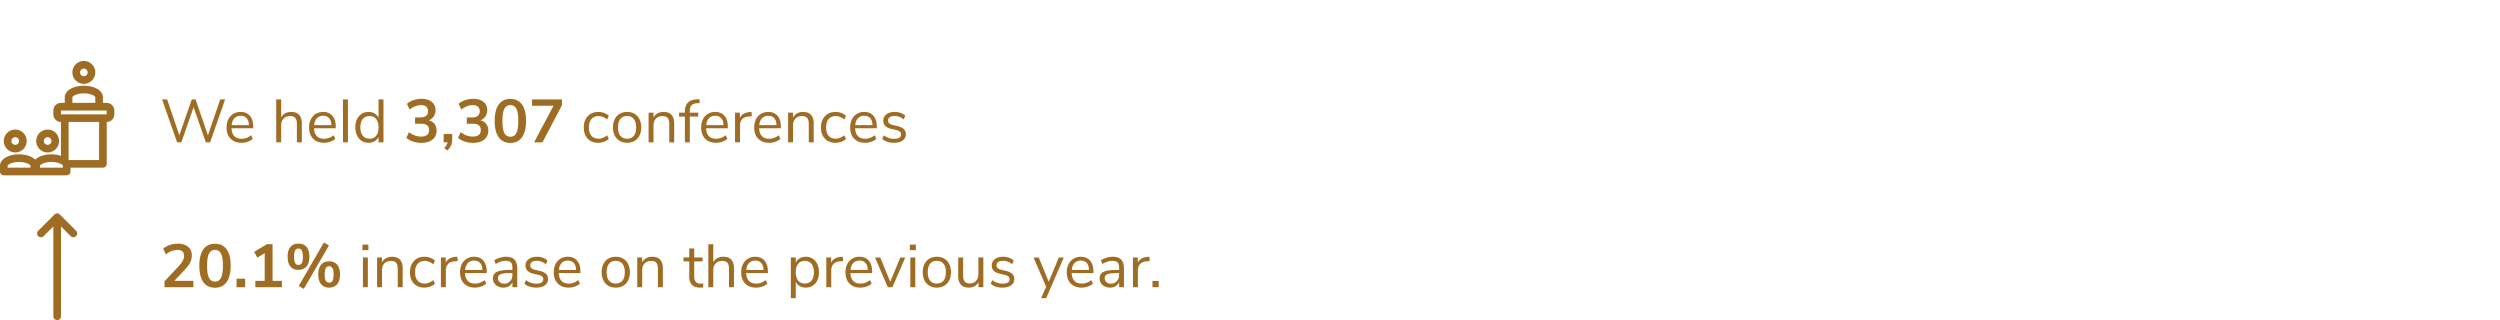 <svg xmlns="http://www.w3.org/2000/svg" viewBox="0 0 1312 168"><path fill="#9e6c22" d="M101.504 147.384v3.328H86.336v-3.04l7.68-8.256c.896-.98 1.552-1.883 1.968-2.704.416-.82.624-1.637.624-2.448 0-1.024-.294-1.797-.88-2.32-.587-.522-1.445-.784-2.576-.784-2.027 0-4.064.78-6.112 2.336l-1.376-3.008c.896-.789 2.043-1.424 3.44-1.904 1.397-.48 2.8-.72 4.208-.72 2.261 0 4.053.555 5.376 1.664s1.984 2.603 1.984 4.48a8.27 8.27 0 0 1-.832 3.664c-.555 1.141-1.493 2.416-2.816 3.824l-5.536 5.888h10.016Zm5.216.656c-1.408-1.973-2.112-4.848-2.112-8.624 0-3.732.704-6.581 2.112-8.544 1.408-1.963 3.445-2.944 6.112-2.944 2.667 0 4.704.981 6.112 2.944 1.408 1.963 2.112 4.812 2.112 8.544 0 3.755-.704 6.624-2.112 8.608-1.408 1.984-3.445 2.976-6.112 2.976-2.667 0-4.704-.986-6.112-2.96Zm9.28-2.271c.661-1.333.992-3.452.992-6.353 0-2.88-.33-4.976-.992-6.288-.662-1.312-1.718-1.968-3.168-1.968-1.451 0-2.507.656-3.168 1.968-.662 1.312-.992 3.408-.992 6.288 0 2.901.33 5.02.992 6.353.66 1.333 1.717 2 3.168 2 1.45 0 2.506-.667 3.168-2Zm12.64.527v4.416h-4.48v-4.416h4.48Zm19.295 1.088v3.328h-13.92v-3.328h4.896v-14.528l-3.872 2.336-1.632-3.007 6.688-4.033h2.944v19.232h4.896Zm4.512-7.52c-1.003-1.173-1.504-2.89-1.504-5.152 0-2.24.5-3.946 1.504-5.12 1.002-1.173 2.4-1.76 4.192-1.76s3.194.587 4.208 1.76c1.013 1.174 1.52 2.88 1.52 5.12 0 2.262-.507 3.98-1.52 5.152-1.014 1.174-2.416 1.76-4.208 1.76s-3.19-.586-4.192-1.76Zm5.968-1.84c.373-.671.56-1.776.56-3.312 0-1.493-.192-2.581-.576-3.264s-.971-1.024-1.76-1.024-1.37.336-1.744 1.009c-.374.671-.56 1.764-.56 3.279 0 1.536.186 2.64.56 3.312.373.672.955 1.008 1.744 1.008.81 0 1.403-.336 1.776-1.008Zm-1.648 12.048 13.216-22.816 2.656 1.536-13.216 22.816-2.656-1.536Zm11.776-.896c-1.003-1.173-1.504-2.9-1.504-5.184 0-2.24.506-3.941 1.52-5.104 1.013-1.162 2.405-1.743 4.176-1.743 1.792 0 3.189.586 4.192 1.76 1.002 1.173 1.504 2.88 1.504 5.12 0 2.261-.502 3.978-1.504 5.15-1.003 1.175-2.4 1.762-4.192 1.762s-3.19-.587-4.192-1.761Zm5.952-1.84c.384-.672.576-1.775.576-3.312 0-1.493-.192-2.58-.576-3.264-.384-.682-.971-1.024-1.76-1.024-.79 0-1.376.342-1.76 1.024-.384.683-.576 1.771-.576 3.264 0 1.537.192 2.64.576 3.312.384.672.97 1.008 1.76 1.008.789 0 1.376-.336 1.76-1.008Zm18.847-18.96v2.912h-3.135v-2.912h3.135Zm-2.88 6.752h2.593v15.584h-2.593v-15.584Zm20.864 5.792v9.792h-2.592v-9.632c0-1.45-.283-2.507-.848-3.168s-1.467-.992-2.704-.992c-1.43 0-2.57.437-3.424 1.312-.853.875-1.28 2.059-1.28 3.552v8.928h-2.592v-15.584h2.56v2.56c.512-.96 1.227-1.69 2.144-2.192.917-.5 1.963-.752 3.137-.752 3.732 0 5.6 2.059 5.6 6.176Zm7.328 9.024c-1.131-.66-2-1.594-2.608-2.8-.608-1.205-.912-2.619-.912-4.24s.315-3.045.944-4.272c.629-1.227 1.515-2.18 2.656-2.863s2.48-1.025 4.016-1.025c1.045 0 2.07.188 3.072.56 1.003.374 1.813.87 2.432 1.488l-.864 1.92c-1.472-1.194-2.965-1.792-4.48-1.792-1.6 0-2.848.523-3.744 1.568s-1.344 2.518-1.344 4.416c0 1.877.448 3.328 1.344 4.352.896 1.024 2.144 1.536 3.744 1.536 1.515 0 3.008-.597 4.48-1.792l.864 1.92c-.661.62-1.493 1.11-2.496 1.473a9.07 9.07 0 0 1-3.104.544c-1.536 0-2.87-.332-4-.993Zm21.568-12.96-1.696.16c-1.6.15-2.758.65-3.472 1.504-.715.854-1.072 1.91-1.072 3.168v8.896h-2.592v-15.584h2.528v2.72c.874-1.813 2.592-2.827 5.152-3.04l.928-.064.224 2.24Zm15.2 6.336H244.03c.085 1.814.576 3.184 1.472 4.113.896.927 2.165 1.391 3.808 1.391 1.813 0 3.477-.618 4.992-1.856l.864 1.888c-.683.64-1.558 1.147-2.624 1.52a9.828 9.828 0 0 1-3.264.56c-2.432 0-4.347-.714-5.744-2.144-1.398-1.429-2.096-3.402-2.096-5.92 0-1.6.309-3.013.928-4.24.618-1.227 1.488-2.18 2.608-2.863 1.12-.683 2.394-1.025 3.824-1.025 2.069 0 3.69.678 4.864 2.032s1.76 3.216 1.76 5.584v.96Zm-9.872-5.28c-.821.854-1.307 2.06-1.456 3.616h9.056c-.043-1.578-.438-2.789-1.184-3.632-.747-.842-1.792-1.264-3.136-1.264-1.366 0-2.46.428-3.28 1.28Zm24.448-1.776c.97 1.013 1.456 2.555 1.456 4.624v9.824h-2.528v-2.655c-.406.917-1.025 1.627-1.856 2.128-.832.5-1.792.752-2.88.752-1.003 0-1.926-.204-2.769-.609s-1.509-.97-2-1.696a4.187 4.187 0 0 1-.735-2.4c0-1.172.298-2.085.896-2.736.597-.65 1.578-1.12 2.943-1.408s3.265-.432 5.697-.432h.704v-1.055c0-1.302-.267-2.246-.8-2.832s-1.398-.881-2.592-.881c-1.792 0-3.574.555-5.345 1.664l-.863-1.888c.81-.576 1.786-1.04 2.927-1.392 1.142-.352 2.246-.528 3.312-.528 1.985 0 3.461.507 4.433 1.52Zm-2.305 11.328c.822-.863 1.233-1.979 1.233-3.344v-.928h-.576c-1.878 0-3.308.08-4.288.24-.982.16-1.68.427-2.096.8-.416.373-.624.923-.624 1.648 0 .832.304 1.52.911 2.064.609.544 1.371.816 2.289.816 1.28 0 2.33-.432 3.151-1.296Zm7.536 1.328.865-1.92c.832.662 1.68 1.136 2.544 1.424.863.288 1.84.432 2.927.432 1.153 0 2.033-.197 2.64-.592.608-.394.913-.965.913-1.712 0-.618-.203-1.109-.608-1.472-.406-.362-1.078-.65-2.016-.864l-2.624-.608c-1.324-.298-2.336-.81-3.04-1.536s-1.057-1.62-1.057-2.688c0-1.386.544-2.506 1.633-3.36 1.088-.853 2.538-1.28 4.351-1.28a9.11 9.11 0 0 1 3.104.528c.982.352 1.803.859 2.465 1.52l-.865 1.888c-1.429-1.216-2.997-1.824-4.704-1.824-1.088 0-1.935.208-2.544.624-.608.416-.911.998-.911 1.745 0 .618.186 1.114.56 1.487.372.374.975.656 1.807.849l2.657.64c1.45.341 2.528.859 3.232 1.551.704.693 1.056 1.595 1.056 2.704 0 1.365-.55 2.453-1.649 3.264-1.098.811-2.597 1.217-4.495 1.217-2.624 0-4.704-.673-6.24-2.017Zm29.376-5.6h-11.392c.085 1.814.577 3.184 1.473 4.113.896.927 2.165 1.391 3.808 1.391 1.813 0 3.476-.618 4.991-1.856l.865 1.888c-.683.64-1.558 1.147-2.624 1.52a9.828 9.828 0 0 1-3.265.56c-2.432 0-4.347-.714-5.744-2.144-1.397-1.429-2.095-3.402-2.095-5.92 0-1.6.308-3.013.927-4.24.619-1.227 1.489-2.18 2.608-2.863 1.12-.683 2.395-1.025 3.824-1.025 2.07 0 3.69.678 4.864 2.032s1.76 3.216 1.76 5.584v.96Zm-9.872-5.28c-.82.854-1.307 2.06-1.456 3.616h9.056c-.042-1.578-.437-2.789-1.184-3.632-.747-.842-1.792-1.264-3.136-1.264-1.365 0-2.459.428-3.28 1.28Zm24.512 11.904c-1.12-.66-1.984-1.605-2.592-2.832-.608-1.226-.912-2.65-.912-4.272 0-1.621.304-3.045.912-4.272.608-1.226 1.472-2.17 2.592-2.832s2.416-.992 3.888-.992 2.773.331 3.904.992c1.13.661 2 1.606 2.608 2.832s.912 2.65.912 4.272c0 1.622-.304 3.046-.912 4.272s-1.478 2.171-2.608 2.832c-1.13.661-2.432.993-3.904.993s-2.768-.332-3.888-.993Zm7.424-2.672c.821-1.013 1.232-2.49 1.232-4.432 0-1.899-.416-3.364-1.248-4.4s-2.006-1.552-3.52-1.552-2.688.517-3.52 1.552c-.832 1.036-1.248 2.501-1.248 4.4 0 1.92.41 3.392 1.232 4.416.821 1.024 2 1.536 3.536 1.536s2.715-.506 3.536-1.52Zm21.2-6.352v9.792h-2.592v-9.632c0-1.45-.283-2.507-.848-3.168-.566-.661-1.467-.992-2.704-.992-1.43 0-2.571.437-3.424 1.312-.854.875-1.28 2.059-1.28 3.552v8.928h-2.592v-15.584h2.56v2.56c.512-.96 1.226-1.69 2.144-2.192.917-.5 1.962-.752 3.136-.752 3.733 0 5.6 2.059 5.6 6.176Zm21.247 7.84-.128 2.049a9.39 9.39 0 0 1-1.6.128c-1.877 0-3.29-.492-4.24-1.473-.95-.98-1.423-2.347-1.423-4.096v-8.192h-3.04v-2.048h3.04v-4.735h2.591v4.735h4.416v2.048h-4.416v8c0 2.454 1.13 3.68 3.392 3.68.47 0 .939-.032 1.408-.096Zm16.064-7.84v9.792h-2.592v-9.632c0-1.45-.283-2.507-.848-3.168s-1.467-.992-2.704-.992c-1.43 0-2.57.437-3.424 1.312-.853.875-1.28 2.059-1.28 3.552v8.928h-2.592v-22.56h2.593v9.472c.511-.938 1.22-1.653 2.127-2.144.907-.49 1.947-.736 3.12-.736 3.733 0 5.6 2.059 5.6 6.176Zm17.792 2.4H391.58c.085 1.814.576 3.184 1.472 4.113.896.927 2.165 1.391 3.808 1.391 1.813 0 3.477-.618 4.992-1.856l.864 1.888c-.683.64-1.557 1.147-2.624 1.52a9.828 9.828 0 0 1-3.264.56c-2.432 0-4.347-.714-5.744-2.144-1.397-1.429-2.096-3.402-2.096-5.92 0-1.6.309-3.013.928-4.24.619-1.227 1.488-2.18 2.608-2.863 1.12-.683 2.394-1.025 3.824-1.025 2.069 0 3.69.678 4.864 2.032s1.76 3.216 1.76 5.584v.96Zm-9.872-5.28c-.821.854-1.307 2.06-1.456 3.616h9.056c-.043-1.578-.437-2.789-1.184-3.632-.747-.842-1.792-1.264-3.136-1.264-1.365 0-2.46.428-3.28 1.28Zm33.392-2.271c1.045.682 1.856 1.636 2.432 2.863.576 1.227.864 2.651.864 4.272s-.288 3.035-.864 4.24c-.576 1.206-1.382 2.14-2.416 2.8-1.035.661-2.246.993-3.632.993-1.216 0-2.278-.267-3.184-.801-.907-.532-1.595-1.29-2.064-2.272v8.608h-2.592v-21.344h2.592v2.688a5.14 5.14 0 0 1 2.064-2.272c.906-.533 1.968-.8 3.184-.8 1.365 0 2.57.342 3.616 1.025Zm-.608 11.487c.832-1.024 1.248-2.475 1.248-4.352s-.416-3.343-1.248-4.4c-.832-1.056-2.006-1.584-3.52-1.584-1.515 0-2.683.513-3.504 1.536-.822 1.024-1.232 2.485-1.232 4.384 0 1.9.41 3.366 1.232 4.4.82 1.035 1.989 1.552 3.504 1.552 1.514 0 2.688-.512 3.52-1.536Zm16.607-10.272-1.696.16c-1.6.15-2.757.65-3.472 1.504-.715.854-1.072 1.91-1.072 3.168v8.896h-2.592v-15.584h2.528v2.72c.875-1.813 2.592-2.827 5.152-3.04l.928-.064.224 2.24Zm15.2 6.336H446.3c.085 1.814.576 3.184 1.472 4.113.896.927 2.166 1.391 3.809 1.391 1.813 0 3.476-.618 4.991-1.856l.865 1.888c-.684.64-1.558 1.147-2.624 1.52a9.828 9.828 0 0 1-3.265.56c-2.432 0-4.347-.714-5.744-2.144-1.397-1.429-2.095-3.402-2.095-5.92 0-1.6.308-3.013.927-4.24.619-1.227 1.489-2.18 2.608-2.863 1.12-.683 2.395-1.025 3.824-1.025 2.07 0 3.69.678 4.864 2.032s1.76 3.216 1.76 5.584v.96Zm-9.872-5.28c-.821.854-1.307 2.06-1.456 3.616h9.056c-.043-1.578-.437-2.789-1.184-3.632-.747-.842-1.792-1.264-3.136-1.264-1.365 0-2.459.428-3.28 1.28Zm27.248-2.88-6.72 15.552h-2.432l-6.688-15.552h2.752l5.216 12.736 5.28-12.736h2.592Zm5.568-6.784v2.912h-3.136v-2.912h3.136Zm-2.88 6.752h2.592v15.584h-2.592v-15.584Zm10 14.816c-1.12-.66-1.984-1.605-2.592-2.832-.608-1.226-.912-2.65-.912-4.272 0-1.621.304-3.045.912-4.272.608-1.226 1.472-2.17 2.592-2.832s2.416-.992 3.888-.992 2.773.331 3.904.992c1.13.661 2 1.606 2.608 2.832s.912 2.65.912 4.272c0 1.622-.304 3.046-.912 4.272s-1.478 2.171-2.608 2.832c-1.131.661-2.432.993-3.904.993s-2.768-.332-3.888-.993Zm7.424-2.672c.821-1.013 1.232-2.49 1.232-4.432 0-1.899-.416-3.364-1.248-4.4s-2.006-1.552-3.52-1.552-2.688.517-3.52 1.552c-.832 1.036-1.248 2.501-1.248 4.4 0 1.92.41 3.392 1.232 4.416.82 1.024 2 1.536 3.536 1.536s2.714-.506 3.536-1.52Zm20.88-12.144v15.584h-2.528v-2.655c-.491.938-1.18 1.653-2.064 2.143-.886.491-1.884.737-2.992.737-1.856 0-3.254-.518-4.192-1.553-.94-1.034-1.408-2.565-1.408-4.592v-9.664h2.592v9.6c0 1.387.277 2.406.831 3.056.555.652 1.43.976 2.624.976 1.366 0 2.465-.443 3.297-1.327.832-.886 1.248-2.054 1.248-3.505v-8.8h2.592Zm3.871 13.792.864-1.92c.832.662 1.68 1.136 2.544 1.424.864.288 1.84.432 2.928.432 1.152 0 2.032-.197 2.64-.592.609-.394.912-.965.912-1.712 0-.618-.203-1.109-.608-1.472-.405-.362-1.077-.65-2.016-.864l-2.624-.608c-1.323-.298-2.336-.81-3.04-1.536s-1.056-1.62-1.056-2.688c0-1.386.544-2.506 1.632-3.36 1.088-.853 2.539-1.28 4.352-1.28 1.088 0 2.123.176 3.105.528.98.352 1.801.859 2.463 1.52l-.864 1.888c-1.43-1.216-2.997-1.824-4.704-1.824-1.088 0-1.936.208-2.544.624-.608.416-.912.998-.912 1.745 0 .618.187 1.114.56 1.487.373.374.976.656 1.808.849l2.656.64c1.45.341 2.529.859 3.232 1.551.704.693 1.056 1.595 1.056 2.704 0 1.365-.55 2.453-1.648 3.264-1.099.811-2.598 1.217-4.496 1.217-2.624 0-4.704-.673-6.24-2.017Zm38.336-13.76-9.216 21.312h-2.656l2.624-5.951-6.592-15.36h2.752l5.216 12.735 5.28-12.736h2.592Zm15.551 8.16h-11.391c.085 1.814.575 3.184 1.471 4.113.896.927 2.166 1.391 3.808 1.391 1.814 0 3.478-.618 4.992-1.856l.865 1.888c-.684.64-1.558 1.147-2.624 1.52a9.829 9.829 0 0 1-3.265.56c-2.432 0-4.347-.714-5.743-2.144-1.398-1.429-2.097-3.402-2.097-5.92 0-1.6.31-3.013.929-4.24.618-1.227 1.487-2.18 2.607-2.863s2.395-1.025 3.824-1.025c2.07 0 3.69.678 4.865 2.032 1.172 1.355 1.76 3.216 1.76 5.584v.96Zm-9.872-5.28c-.821.854-1.306 2.06-1.456 3.616h9.056c-.043-1.578-.438-2.789-1.184-3.632-.747-.842-1.792-1.264-3.135-1.264-1.367 0-2.46.428-3.28 1.28Zm24.449-1.776c.97 1.013 1.456 2.555 1.456 4.624v9.824h-2.529v-2.655c-.405.917-1.023 1.627-1.855 2.128s-1.792.752-2.88.752c-1.003 0-1.926-.204-2.769-.609s-1.51-.97-2-1.696a4.183 4.183 0 0 1-.735-2.4c0-1.172.298-2.085.896-2.736.596-.65 1.578-1.12 2.944-1.408 1.364-.288 3.264-.432 5.695-.432h.704v-1.055c0-1.302-.266-2.246-.8-2.832s-1.397-.881-2.591-.881c-1.792 0-3.574.555-5.344 1.664l-.864-1.888c.81-.576 1.786-1.04 2.927-1.392 1.142-.352 2.246-.528 3.313-.528 1.983 0 3.46.507 4.432 1.52Zm-2.304 11.328c.82-.863 1.231-1.979 1.231-3.344v-.928h-.576c-1.877 0-3.307.08-4.287.24-.981.16-1.68.427-2.097.8s-.624.923-.624 1.648c0 .832.305 1.52.912 2.064.609.544 1.372.816 2.289.816 1.28 0 2.33-.432 3.152-1.296Zm17.328-10.608-1.696.16c-1.6.15-2.758.65-3.472 1.504-.716.854-1.072 1.91-1.072 3.168v8.896h-2.592v-15.584h2.527v2.72c.875-1.813 2.592-2.827 5.153-3.04l.927-.064.225 2.24Zm4.672 10.464v3.264h-3.265v-3.264h3.265ZM39.9 121.071l-8.486-8.485a2 2 0 0 0-2.828 0L20.1 121.07a2 2 0 1 0 2.828 2.828L28 118.83V166a2 2 0 0 0 4 0v-47.172l5.071 5.071c.39.391.903.586 1.414.586s1.024-.195 1.414-.586a2 2 0 0 0 0-2.828Zm78.244-68.919-7.872 22.56h-2.24L101.6 56.248l-6.432 18.464H92.96l-7.904-22.56h2.656L94.112 71l6.56-18.848 1.984.033 6.464 18.847 6.464-18.88h2.56Zm14.752 15.168h-11.392c.085 1.814.576 3.184 1.472 4.113.896.927 2.165 1.391 3.808 1.391 1.813 0 3.477-.618 4.992-1.856l.864 1.888c-.683.64-1.557 1.147-2.624 1.52a9.828 9.828 0 0 1-3.264.56c-2.432 0-4.347-.714-5.744-2.144-1.398-1.429-2.096-3.402-2.096-5.92 0-1.6.309-3.013.928-4.24.618-1.227 1.488-2.18 2.608-2.863 1.12-.683 2.394-1.025 3.824-1.025 2.069 0 3.69.678 4.864 2.032s1.76 3.216 1.76 5.584v.96Zm-9.872-5.28c-.821.854-1.307 2.06-1.456 3.616h9.056c-.043-1.578-.437-2.789-1.184-3.632-.747-.842-1.792-1.264-3.136-1.264-1.366 0-2.46.428-3.28 1.28Zm35.375 2.88v9.792h-2.591V65.08c0-1.45-.284-2.507-.849-3.168s-1.466-.992-2.704-.992c-1.429 0-2.57.437-3.423 1.312-.854.875-1.28 2.059-1.28 3.552v8.928h-2.593v-22.56h2.593v9.472c.511-.938 1.22-1.653 2.128-2.144.906-.49 1.946-.736 3.12-.736 3.733 0 5.6 2.059 5.6 6.176Zm17.792 2.4H164.8c.085 1.814.576 3.184 1.472 4.113.896.927 2.166 1.391 3.809 1.391 1.813 0 3.476-.618 4.991-1.856l.865 1.888c-.684.64-1.558 1.147-2.624 1.52a9.828 9.828 0 0 1-3.265.56c-2.432 0-4.347-.714-5.744-2.144-1.397-1.429-2.095-3.402-2.095-5.92 0-1.6.308-3.013.927-4.24.619-1.227 1.489-2.18 2.608-2.863 1.12-.683 2.395-1.025 3.824-1.025 2.07 0 3.69.678 4.864 2.032s1.76 3.216 1.76 5.584v.96Zm-9.872-5.28c-.821.854-1.307 2.06-1.456 3.616h9.056c-.043-1.578-.437-2.789-1.184-3.632-.747-.842-1.792-1.264-3.136-1.264-1.365 0-2.459.428-3.28 1.28ZM180 52.152h2.592v22.56H180v-22.56Zm21.248 0v22.56h-2.592v-2.848c-.47.982-1.157 1.74-2.064 2.272-.907.534-1.968.8-3.184.8-1.365 0-2.571-.341-3.616-1.024s-1.856-1.637-2.432-2.864c-.576-1.227-.864-2.65-.864-4.272 0-1.6.288-3.007.864-4.224.576-1.216 1.387-2.155 2.432-2.816 1.045-.66 2.25-.992 3.616-.992 1.216 0 2.277.267 3.184.8.907.534 1.595 1.291 2.064 2.272v-9.664h2.592Zm-3.824 19.088c.821-1.034 1.232-2.5 1.232-4.4 0-1.899-.41-3.36-1.232-4.384-.821-1.023-1.99-1.536-3.504-1.536-1.515 0-2.693.513-3.536 1.536-.843 1.024-1.264 2.464-1.264 4.32 0 1.899.421 3.376 1.264 4.432s2.02 1.584 3.536 1.584c1.515 0 2.683-.517 3.504-1.552Zm30.623-6.176c.715.95 1.072 2.128 1.072 3.537 0 1.962-.72 3.514-2.16 4.655-1.44 1.141-3.397 1.712-5.872 1.712-1.515 0-2.97-.235-4.368-.704-1.397-.47-2.554-1.109-3.471-1.92l1.376-3.008c1.962 1.558 4.064 2.336 6.303 2.336 1.43 0 2.496-.282 3.2-.848s1.056-1.424 1.056-2.576c0-1.13-.357-1.968-1.072-2.512-.714-.544-1.818-.816-3.312-.816h-2.976v-3.264h2.432c2.923 0 4.384-1.098 4.384-3.296 0-1.024-.315-1.813-.944-2.368-.63-.555-1.52-.832-2.672-.832-1.002 0-2.021.197-3.056.592-1.035.395-2.043.977-3.024 1.744l-1.376-3.008c.896-.81 2.043-1.45 3.44-1.92a13.346 13.346 0 0 1 4.272-.704c2.22 0 3.99.54 5.312 1.616s1.984 2.534 1.984 4.369c-.021 1.258-.346 2.351-.976 3.279-.63.929-1.499 1.596-2.608 2 1.323.342 2.342.987 3.056 1.936Zm9.264 5.232v2.912c0 1.11-.192 2.117-.576 3.024-.384.907-1.035 1.819-1.952 2.736l-1.632-1.28c1.002-1.067 1.579-2.06 1.728-2.976h-2.048v-4.416h4.48Zm17.872-5.232c.714.95 1.071 2.128 1.071 3.537 0 1.962-.72 3.514-2.16 4.655-1.44 1.141-3.397 1.712-5.871 1.712-1.515 0-2.972-.235-4.368-.704-1.398-.47-2.555-1.109-3.472-1.92l1.376-3.008c1.962 1.558 4.064 2.336 6.304 2.336 1.429 0 2.496-.282 3.2-.848s1.055-1.424 1.055-2.576c0-1.13-.357-1.968-1.071-2.512-.715-.544-1.82-.816-3.312-.816h-2.976v-3.264h2.432c2.922 0 4.383-1.098 4.383-3.296 0-1.024-.315-1.813-.943-2.368-.63-.555-1.52-.832-2.672-.832-1.003 0-2.022.197-3.056.592-1.036.395-2.043.977-3.024 1.744l-1.376-3.008c.896-.81 2.042-1.45 3.44-1.92a13.346 13.346 0 0 1 4.272-.704c2.218 0 3.989.54 5.312 1.616s1.983 2.534 1.983 4.369c-.021 1.258-.346 2.351-.976 3.279-.629.929-1.499 1.596-2.608 2 1.323.342 2.342.987 3.057 1.936Zm6.543 6.976c-1.408-1.973-2.112-4.848-2.112-8.624 0-3.732.704-6.581 2.112-8.544 1.408-1.963 3.445-2.944 6.112-2.944 2.667 0 4.705.981 6.112 2.944 1.408 1.963 2.113 4.812 2.113 8.544 0 3.755-.705 6.624-2.113 8.608-1.407 1.984-3.445 2.976-6.112 2.976-2.667 0-4.704-.986-6.112-2.96Zm9.28-2.271c.662-1.333.992-3.452.992-6.353 0-2.88-.33-4.976-.992-6.288-.661-1.312-1.717-1.968-3.168-1.968-1.45 0-2.507.656-3.168 1.968-.661 1.312-.992 3.408-.992 6.288 0 2.901.33 5.02.992 6.353.661 1.333 1.717 2 3.168 2 1.45 0 2.507-.667 3.168-2Zm23.904-17.617v3.073l-10.24 19.487h-4.384l10.208-19.232h-11.296v-3.328h15.712Zm14.976 21.792c-1.132-.66-2-1.594-2.609-2.8-.608-1.205-.911-2.619-.911-4.24s.314-3.045.944-4.272c.628-1.227 1.514-2.18 2.655-2.863s2.48-1.025 4.016-1.025c1.045 0 2.07.188 3.073.56 1.002.374 1.813.87 2.431 1.488l-.863 1.92c-1.473-1.194-2.966-1.792-4.48-1.792-1.6 0-2.849.523-3.745 1.568s-1.343 2.518-1.343 4.416c0 1.877.447 3.328 1.343 4.352.896 1.024 2.145 1.536 3.745 1.536 1.514 0 3.007-.597 4.48-1.792l.863 1.92c-.66.62-1.493 1.11-2.495 1.473a9.07 9.07 0 0 1-3.104.544c-1.536 0-2.87-.332-4-.993Zm15.311 0c-1.12-.66-1.984-1.605-2.592-2.832-.608-1.226-.912-2.65-.912-4.272 0-1.621.304-3.045.912-4.272.608-1.226 1.472-2.17 2.592-2.832s2.416-.992 3.888-.992 2.773.331 3.904.992c1.13.661 2 1.606 2.608 2.832s.912 2.65.912 4.272c0 1.622-.304 3.046-.912 4.272s-1.477 2.171-2.608 2.832c-1.13.661-2.432.993-3.904.993s-2.768-.332-3.888-.993Zm7.424-2.672c.821-1.013 1.232-2.49 1.232-4.432 0-1.899-.416-3.364-1.248-4.4s-2.005-1.552-3.52-1.552-2.688.517-3.52 1.552c-.832 1.036-1.248 2.501-1.248 4.4 0 1.92.41 3.392 1.232 4.416.821 1.024 2 1.536 3.536 1.536s2.715-.506 3.536-1.52Zm21.2-6.352v9.792h-2.592V65.08c0-1.45-.283-2.507-.848-3.168-.566-.661-1.467-.992-2.704-.992-1.43 0-2.571.437-3.424 1.312-.854.875-1.28 2.059-1.28 3.552v8.928h-2.592V59.128h2.56v2.56c.512-.96 1.227-1.69 2.144-2.192.917-.5 1.962-.752 3.136-.752 3.733 0 5.6 2.059 5.6 6.176Zm8.192-5.792h4.416v2.048h-4.416v13.536h-2.592V61.176h-3.04v-2.048h3.04v-.512c0-2.07.517-3.637 1.552-4.704 1.034-1.066 2.629-1.664 4.784-1.792l1.28-.063.192 2.015-1.472.096c-1.302.086-2.251.454-2.848 1.104-.598.65-.896 1.648-.896 2.992v.864Zm19.936 8.192h-11.392c.085 1.814.576 3.184 1.472 4.113.896.927 2.165 1.391 3.808 1.391 1.813 0 3.477-.618 4.992-1.856l.864 1.888c-.683.64-1.558 1.147-2.624 1.52a9.828 9.828 0 0 1-3.264.56c-2.432 0-4.347-.714-5.744-2.144-1.398-1.429-2.096-3.402-2.096-5.92 0-1.6.308-3.013.928-4.24.618-1.227 1.488-2.18 2.608-2.863 1.12-.683 2.394-1.025 3.824-1.025 2.069 0 3.69.678 4.864 2.032s1.76 3.216 1.76 5.584v.96Zm-9.872-5.28c-.822.854-1.307 2.06-1.456 3.616h9.056c-.043-1.578-.438-2.789-1.184-3.632-.747-.842-1.792-1.264-3.137-1.264-1.365 0-2.459.428-3.28 1.28Zm22.511-1.056-1.695.16c-1.6.15-2.758.65-3.473 1.504-.714.854-1.071 1.91-1.071 3.168v8.896h-2.593V59.128h2.529v2.72c.874-1.813 2.591-2.827 5.152-3.04l.927-.064.224 2.24Zm15.2 6.336h-11.391c.084 1.814.576 3.184 1.472 4.113.896.927 2.165 1.391 3.808 1.391 1.813 0 3.476-.618 4.991-1.856l.865 1.888c-.683.64-1.558 1.147-2.624 1.52a9.828 9.828 0 0 1-3.264.56c-2.433 0-4.348-.714-5.745-2.144-1.397-1.429-2.095-3.402-2.095-5.92 0-1.6.308-3.013.927-4.24.62-1.227 1.489-2.18 2.608-2.863 1.12-.683 2.395-1.025 3.825-1.025 2.068 0 3.69.678 4.863 2.032s1.76 3.216 1.76 5.584v.96Zm-9.871-5.28c-.822.854-1.308 2.06-1.457 3.616h9.057c-.043-1.578-.438-2.789-1.184-3.632-.748-.842-1.792-1.264-3.137-1.264-1.365 0-2.459.428-3.28 1.28Zm27.12 2.88v9.792h-2.593V65.08c0-1.45-.283-2.507-.848-3.168s-1.467-.992-2.704-.992c-1.43 0-2.57.437-3.424 1.312-.853.875-1.28 2.059-1.28 3.552v8.928h-2.592V59.128h2.56v2.56c.512-.96 1.227-1.69 2.144-2.192.917-.5 1.963-.752 3.137-.752 3.732 0 5.6 2.059 5.6 6.176Zm7.327 9.024c-1.131-.66-2-1.594-2.608-2.8-.608-1.205-.912-2.619-.912-4.24s.315-3.045.944-4.272c.629-1.227 1.515-2.18 2.656-2.863s2.48-1.025 4.016-1.025c1.045 0 2.07.188 3.072.56 1.003.374 1.813.87 2.432 1.488l-.864 1.92c-1.472-1.194-2.965-1.792-4.48-1.792-1.6 0-2.848.523-3.744 1.568s-1.344 2.518-1.344 4.416c0 1.877.448 3.328 1.344 4.352.896 1.024 2.144 1.536 3.744 1.536 1.515 0 3.008-.597 4.48-1.792l.864 1.92c-.661.62-1.493 1.11-2.496 1.473a9.07 9.07 0 0 1-3.104.544c-1.536 0-2.87-.332-4-.993Zm25.792-6.624h-11.392c.085 1.814.576 3.184 1.472 4.113.896.927 2.165 1.391 3.808 1.391 1.813 0 3.477-.618 4.992-1.856l.864 1.888c-.683.64-1.558 1.147-2.624 1.52a9.828 9.828 0 0 1-3.264.56c-2.432 0-4.347-.714-5.744-2.144-1.398-1.429-2.096-3.402-2.096-5.92 0-1.6.308-3.013.928-4.24.618-1.227 1.488-2.18 2.608-2.863 1.12-.683 2.394-1.025 3.824-1.025 2.069 0 3.69.678 4.864 2.032s1.76 3.216 1.76 5.584v.96Zm-9.872-5.28c-.822.854-1.307 2.06-1.456 3.616h9.056c-.043-1.578-.438-2.789-1.184-3.632-.747-.842-1.792-1.264-3.137-1.264-1.365 0-2.458.428-3.28 1.28Zm12.72 10.88.864-1.92c.832.662 1.68 1.136 2.544 1.424.863.288 1.84.432 2.927.432 1.153 0 2.033-.197 2.64-.592.608-.394.913-.965.913-1.712 0-.618-.203-1.109-.608-1.472-.406-.362-1.078-.65-2.016-.864l-2.624-.608c-1.324-.298-2.336-.81-3.04-1.536s-1.057-1.62-1.057-2.688c0-1.386.544-2.506 1.633-3.36 1.088-.853 2.538-1.28 4.351-1.28a9.11 9.11 0 0 1 3.104.528c.982.352 1.803.859 2.465 1.52l-.865 1.888c-1.429-1.216-2.997-1.824-4.704-1.824-1.088 0-1.935.208-2.544.624-.608.416-.911.998-.911 1.745 0 .618.186 1.114.56 1.487.372.374.975.656 1.807.849l2.657.64c1.45.341 2.527.859 3.232 1.551.704.693 1.056 1.595 1.056 2.704 0 1.365-.55 2.453-1.649 3.264-1.098.811-2.597 1.217-4.495 1.217-2.624 0-4.704-.673-6.24-2.017ZM25 80c3.309 0 6-2.691 6-6s-2.691-6-6-6-6 2.691-6 6 2.691 6 6 6Zm0-8c1.103 0 2 .896 2 2s-.897 2-2 2-2-.896-2-2 .897-2 2-2ZM8 80c3.309 0 6-2.691 6-6s-2.691-6-6-6-6 2.691-6 6 2.691 6 6 6Zm0-8c1.103 0 2 .896 2 2s-.897 2-2 2-2-.896-2-2 .897-2 2-2Zm48-18h-2v-3c0-3.42-4.299-6-10-6s-10 2.58-10 6v3h-2c-2.206 0-4 1.795-4 4v2c0 2.205 1.794 4 4 4v17.784c-1.46-.487-3.142-.784-5-.784-3.69 0-6.77 1.09-8.5 2.781C16.77 82.091 13.69 81 10 81c-5.701 0-10 2.58-10 6v3a2 2 0 0 0 2 2h33a2 2 0 0 0 2-2v-2h17a2 2 0 0 0 2-2V64c2.206 0 4-1.795 4-4v-2c0-2.205-1.794-4-4-4Zm-18-3c0-.498 2.128-2 6-2s6 1.502 6 2v3H38v-3ZM14.5 88H4v-1c0-.498 2.128-2 6-2s6 1.502 6 2v1h-1.5ZM33 88H21v-1c0-.498 2.128-2 6-2s6 1.502 6 2v1Zm19-4H36V64h16v20ZM32 60v-2h24l.002 2H32Zm12-16c3.309 0 6-2.691 6-6s-2.691-6-6-6-6 2.691-6 6 2.691 6 6 6Zm0-8c1.103 0 2 .896 2 2s-.897 2-2 2-2-.896-2-2 .897-2 2-2Z"/></svg>